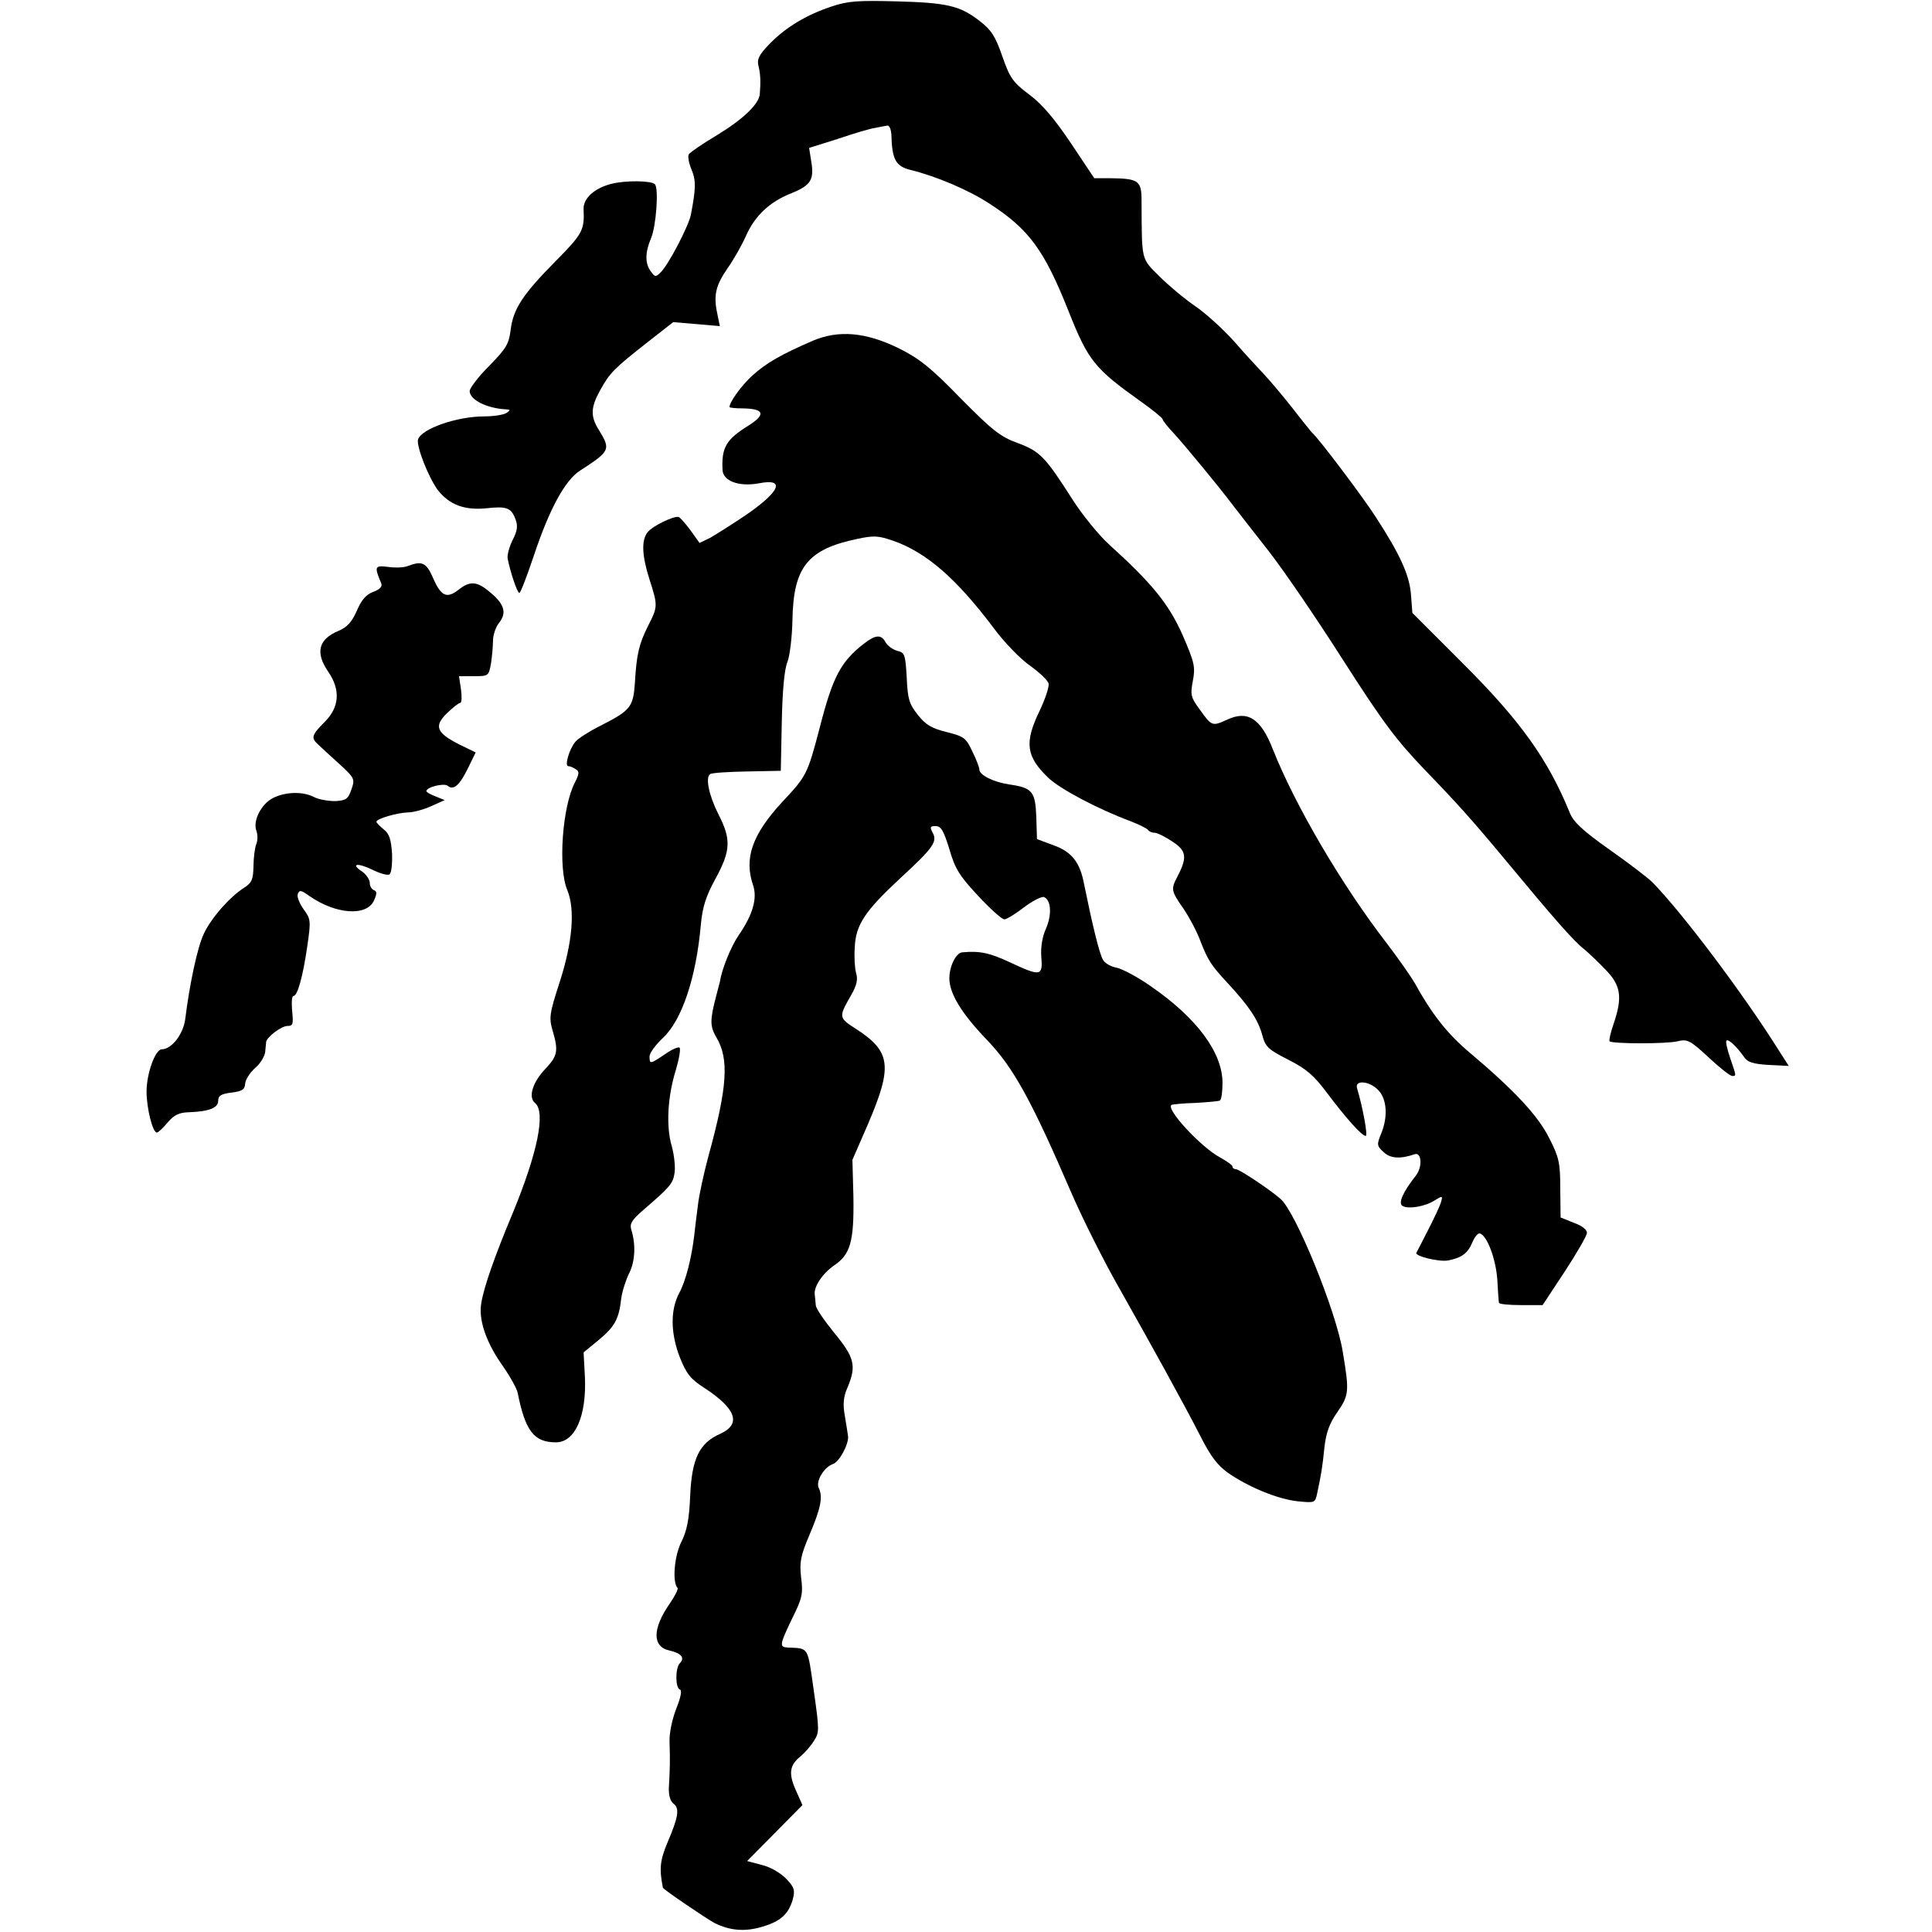 <?xml version="1.0" standalone="no"?>
<!DOCTYPE svg PUBLIC "-//W3C//DTD SVG 20010904//EN"
 "http://www.w3.org/TR/2001/REC-SVG-20010904/DTD/svg10.dtd">
<svg version="1.0" xmlns="http://www.w3.org/2000/svg"
 width="580pt" height="580pt" viewBox="0 0 580 580"
 preserveAspectRatio="xMidYMid meet">
<g transform="translate(0,580) scale(0.1,-0.1)"
fill="#000000" stroke="none">
<path d="M2498 5781 c-76 -25 -138 -62 -187 -112 -33 -34 -39 -47 -34 -67 6
-24 7 -47 4 -84 -2 -30 -50 -76 -129 -124 -42 -25 -80 -51 -84 -57 -4 -6 0
-27 8 -46 14 -33 13 -58 -2 -136 -7 -34 -67 -150 -91 -173 -14 -14 -17 -14
-29 3 -18 24 -18 57 1 101 15 37 23 149 11 161 -11 11 -88 12 -131 1 -51 -13
-85 -44 -83 -77 3 -62 -4 -74 -83 -154 -100 -101 -128 -144 -136 -207 -5 -42
-13 -56 -64 -108 -33 -33 -59 -67 -59 -76 0 -26 51 -52 110 -55 13 -1 13 -2 0
-11 -8 -5 -37 -10 -65 -10 -84 0 -189 -37 -200 -69 -6 -20 32 -116 60 -153 35
-44 80 -60 144 -54 62 7 76 2 89 -34 7 -19 5 -34 -9 -61 -10 -20 -17 -46 -15
-56 8 -41 29 -103 35 -103 4 0 23 51 44 113 46 138 93 225 138 254 91 59 93
63 57 122 -26 41 -25 68 4 120 28 51 42 65 136 139 l83 65 70 -6 70 -6 -6 29
c-14 62 -8 90 28 143 20 28 45 73 56 98 27 61 71 103 137 129 59 24 69 41 59
98 l-6 38 86 27 c47 16 97 31 112 33 14 3 31 6 37 7 6 1 11 -11 12 -28 2 -74
13 -94 57 -105 78 -19 176 -61 237 -101 119 -77 165 -139 239 -326 58 -146 78
-170 214 -267 37 -26 67 -51 67 -54 0 -4 15 -23 33 -42 35 -38 137 -162 177
-215 14 -18 61 -79 106 -136 45 -57 146 -205 225 -329 123 -192 160 -241 250
-335 91 -94 139 -147 241 -270 141 -170 202 -240 233 -264 11 -9 39 -35 62
-59 49 -49 55 -84 27 -166 -9 -26 -14 -49 -12 -52 9 -8 173 -8 204 0 29 7 37
4 93 -48 33 -31 65 -56 71 -56 13 0 13 -2 -6 54 -9 26 -14 49 -11 52 5 6 30
-17 52 -48 11 -17 27 -22 75 -25 l60 -3 -27 42 c-110 176 -293 418 -382 509
-14 14 -73 59 -130 99 -79 56 -107 82 -118 109 -66 162 -149 278 -325 453
l-148 148 -4 53 c-4 59 -32 121 -104 232 -38 60 -174 240 -192 255 -3 3 -30
36 -60 75 -30 38 -68 83 -85 101 -16 17 -57 61 -90 99 -33 37 -86 85 -117 106
-32 22 -80 62 -108 90 -55 55 -52 44 -53 226 0 60 -8 67 -92 68 l-50 0 -70
105 c-49 73 -86 117 -125 146 -49 37 -58 49 -81 115 -21 61 -34 80 -68 106
-59 46 -98 55 -251 59 -112 3 -145 1 -192 -15z"/>
<path d="M2440 4777 c-95 -41 -140 -67 -181 -104 -33 -30 -69 -80 -69 -95 0
-2 18 -4 40 -4 64 -1 70 -18 18 -51 -68 -42 -82 -66 -79 -133 1 -34 49 -52
109 -41 81 16 65 -24 -40 -96 -40 -27 -88 -57 -105 -67 l-33 -16 -27 38 c-16
21 -31 39 -36 40 -14 4 -80 -28 -93 -46 -19 -24 -17 -70 6 -142 25 -78 25 -81
-4 -138 -28 -56 -35 -86 -40 -172 -5 -73 -13 -83 -106 -130 -30 -15 -63 -36
-72 -46 -19 -22 -34 -74 -22 -74 5 0 15 -4 22 -9 12 -7 11 -14 -2 -40 -38 -72
-51 -257 -23 -323 24 -58 16 -156 -23 -277 -31 -95 -32 -107 -21 -145 18 -61
15 -76 -22 -115 -38 -40 -52 -85 -31 -102 33 -27 8 -149 -66 -329 -55 -131
-87 -223 -95 -271 -9 -49 13 -115 59 -182 25 -35 47 -74 50 -88 23 -115 49
-149 115 -149 57 0 92 78 87 195 l-4 75 45 37 c48 40 61 62 68 125 3 22 14 56
24 76 18 36 20 87 6 131 -5 17 2 28 31 54 85 73 94 83 99 115 3 18 -1 54 -8
80 -18 60 -13 150 12 230 10 34 15 64 11 67 -4 3 -24 -6 -44 -20 -44 -30 -46
-30 -46 -7 0 11 18 35 39 55 58 53 101 182 115 341 5 54 15 85 45 140 45 83
46 117 8 191 -29 57 -40 112 -25 121 5 4 55 7 111 8 l101 2 3 148 c2 95 8 158
17 179 7 18 14 74 15 127 3 158 46 211 194 242 51 11 64 10 110 -6 99 -35 189
-114 299 -260 33 -45 82 -95 111 -115 28 -20 53 -44 55 -53 2 -10 -10 -46 -27
-82 -46 -95 -41 -136 25 -200 35 -34 148 -94 247 -131 26 -10 50 -22 53 -26 3
-5 12 -9 20 -9 8 0 32 -12 53 -26 43 -28 46 -47 16 -105 -20 -38 -20 -43 18
-97 18 -27 41 -70 51 -98 23 -58 31 -71 83 -127 63 -68 90 -109 102 -153 10
-37 17 -44 78 -75 55 -28 78 -48 116 -99 58 -77 105 -130 117 -130 7 0 -9 86
-26 143 -8 26 38 22 64 -6 26 -27 29 -81 8 -131 -13 -32 -13 -36 8 -55 20 -19
50 -21 93 -6 21 7 24 -39 3 -65 -38 -48 -53 -82 -40 -90 17 -11 70 -2 98 17
23 14 24 14 17 -9 -4 -12 -22 -50 -39 -83 -17 -33 -32 -63 -34 -66 -5 -10 68
-28 95 -23 41 8 59 21 73 54 7 17 17 29 23 27 22 -7 48 -78 52 -139 2 -35 4
-66 5 -69 0 -4 30 -7 66 -7 l65 0 66 100 c36 55 66 107 67 116 1 10 -14 22
-39 31 l-40 16 -1 87 c0 78 -4 94 -33 151 -34 68 -104 143 -239 257 -68 57
-115 118 -165 209 -11 19 -48 72 -83 118 -136 176 -276 415 -343 584 -36 92
-75 117 -136 89 -46 -21 -47 -21 -84 31 -26 35 -28 43 -20 85 8 42 5 55 -31
138 -42 94 -92 155 -220 271 -30 27 -80 88 -110 135 -83 130 -98 145 -165 170
-52 19 -75 37 -171 134 -90 93 -125 120 -185 150 -100 49 -181 56 -259 23z"/>
<path d="M1225 4101 c-11 -5 -38 -6 -59 -3 -41 5 -43 2 -22 -48 5 -11 -3 -19
-24 -27 -21 -8 -35 -24 -49 -57 -15 -34 -29 -49 -55 -60 -60 -25 -70 -65 -31
-122 38 -55 34 -107 -10 -151 -38 -38 -42 -48 -22 -66 7 -7 35 -33 63 -58 49
-45 50 -47 39 -79 -10 -29 -16 -33 -49 -35 -21 0 -49 5 -63 12 -34 18 -87 16
-124 -3 -35 -18 -61 -69 -49 -99 4 -11 4 -29 -1 -40 -4 -11 -8 -41 -8 -66 -1
-40 -5 -49 -28 -64 -43 -27 -99 -91 -121 -138 -19 -39 -43 -152 -56 -257 -6
-45 -41 -90 -70 -90 -20 0 -46 -73 -46 -127 0 -49 18 -123 31 -123 4 0 19 14
32 30 20 23 34 30 64 31 60 2 88 13 88 34 0 16 9 21 40 25 32 4 40 9 41 27 1
12 14 32 29 46 16 13 29 35 31 48 1 13 3 27 3 31 2 15 46 48 64 48 17 0 18 6
14 45 -2 25 -1 45 4 45 12 0 28 57 41 146 12 81 11 85 -11 115 -12 17 -20 37
-17 45 5 13 10 12 35 -6 79 -55 172 -62 194 -13 9 21 9 27 -1 31 -6 2 -12 12
-12 22 0 9 -10 24 -22 33 -37 24 -16 28 30 6 22 -11 46 -18 51 -14 6 3 9 31 8
62 -3 43 -8 60 -25 73 -12 10 -22 20 -22 23 0 9 62 27 94 28 17 0 49 9 71 19
l40 18 -27 11 c-16 6 -28 13 -28 16 0 12 53 25 64 16 18 -15 36 2 61 53 l23
47 -49 24 c-69 35 -77 55 -37 94 18 17 35 31 40 31 4 0 5 18 2 40 l-6 40 45 0
c44 0 44 1 51 38 3 20 6 51 6 68 0 17 8 42 19 55 23 30 15 56 -29 92 -38 32
-59 34 -94 6 -35 -27 -52 -19 -76 36 -20 46 -33 52 -75 36z"/>
<path d="M2594 3868 c-70 -54 -94 -100 -133 -252 -37 -141 -39 -145 -114 -225
-89 -97 -114 -168 -86 -249 13 -39 -1 -88 -43 -149 -24 -35 -51 -102 -57 -141
-1 -4 -6 -23 -11 -42 -19 -73 -19 -91 1 -125 38 -64 33 -148 -24 -355 -14 -52
-29 -120 -32 -150 -4 -30 -9 -71 -11 -90 -8 -67 -25 -135 -45 -172 -27 -51
-26 -121 2 -193 20 -50 32 -65 74 -92 95 -62 111 -108 48 -137 -64 -28 -86
-75 -91 -186 -3 -73 -10 -106 -27 -140 -21 -42 -27 -121 -11 -137 3 -3 -8 -25
-24 -48 -52 -75 -52 -129 0 -140 35 -8 47 -22 31 -38 -14 -14 -14 -74 0 -79 7
-2 3 -23 -11 -58 -12 -31 -21 -73 -20 -99 2 -54 1 -88 -2 -137 -1 -23 4 -40
13 -48 20 -14 16 -40 -17 -117 -23 -55 -25 -79 -14 -136 1 -5 129 -92 155
-106 46 -23 92 -27 144 -11 54 16 78 37 91 82 7 27 5 36 -19 61 -17 18 -48 36
-73 42 l-45 12 83 84 83 84 -20 45 c-22 49 -19 75 14 101 12 10 30 30 40 46
17 26 17 32 0 152 -19 134 -14 126 -78 129 -26 1 -25 8 14 89 30 60 32 74 26
121 -5 47 -2 64 25 128 34 80 41 114 28 141 -10 20 16 63 43 72 19 7 47 59 45
83 -1 9 -6 38 -10 63 -6 33 -4 56 8 83 28 66 21 91 -39 164 -30 37 -56 74 -56
84 -1 10 -2 24 -3 31 -4 23 23 64 58 88 49 33 60 72 58 205 l-3 112 47 108
c74 173 69 217 -36 285 -53 34 -53 35 -14 103 16 28 20 46 14 65 -4 14 -6 49
-4 77 3 68 31 109 135 206 100 92 114 111 99 138 -9 17 -8 20 9 20 16 0 24
-14 41 -69 17 -59 30 -80 86 -140 36 -39 72 -71 79 -71 7 0 33 16 59 36 26 20
53 33 60 31 22 -9 24 -54 6 -95 -11 -24 -16 -55 -14 -85 5 -58 -2 -59 -94 -16
-60 28 -90 35 -143 30 -19 -1 -39 -42 -39 -78 0 -45 36 -105 112 -184 80 -83
134 -181 256 -464 34 -78 96 -201 138 -275 104 -184 201 -360 249 -454 30 -59
50 -85 82 -108 64 -44 151 -79 209 -85 51 -5 52 -5 58 23 12 56 16 79 22 139
5 44 15 72 39 106 35 51 36 61 16 181 -20 123 -142 421 -187 459 -36 31 -124
89 -134 89 -5 0 -10 3 -10 8 0 4 -17 16 -37 27 -58 31 -165 147 -146 158 5 2
37 5 73 6 35 2 68 5 72 7 5 3 8 27 8 53 0 91 -77 195 -215 290 -38 27 -85 52
-103 56 -18 3 -36 14 -41 24 -11 19 -32 106 -57 229 -12 63 -37 95 -90 114
l-51 19 -2 67 c-3 76 -12 87 -81 97 -47 7 -90 28 -90 45 0 6 -9 30 -21 54 -19
41 -25 45 -76 58 -45 11 -63 21 -87 51 -27 34 -31 48 -34 113 -4 69 -6 75 -28
80 -14 4 -29 15 -35 25 -13 25 -30 24 -65 -3z"/>
</g>
</svg>
